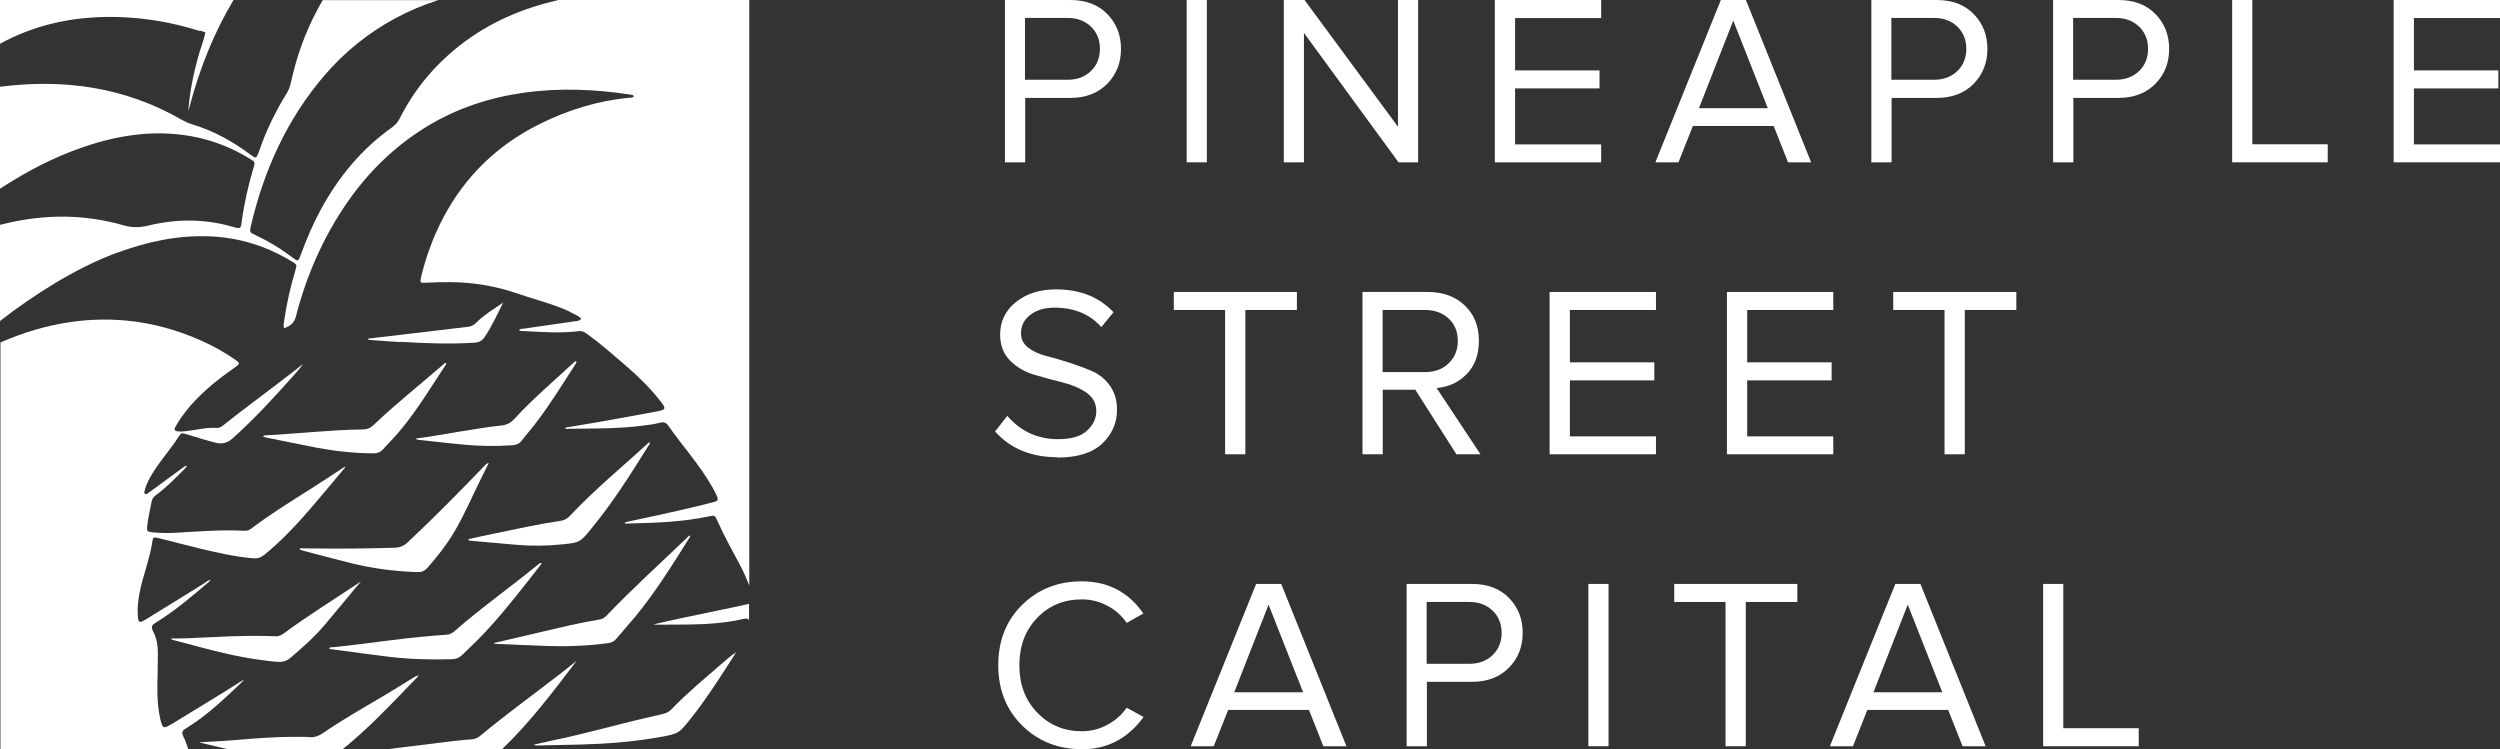 <?xml version="1.0" encoding="UTF-8"?>
<svg id="Layer_2" data-name="Layer 2" xmlns="http://www.w3.org/2000/svg" viewBox="0 0 213.47 63.97">
  <rect x="0" y="0" width="213.47" height="63.97" fill="#333333" stroke="none"/>
  <defs>
    <style>
      .cls-1 {
        fill: #fff;
        stroke-width: 0px;
      }
    </style>
  </defs>
  <g id="Layer_1-2" data-name="Layer 1">
    <g>
      <g>
        <path class="cls-1" d="M87.53,13.86h-1.72V0h5.57c1.34,0,2.4.4,3.18,1.21.78.8,1.16,1.79,1.16,2.97s-.39,2.17-1.17,2.97c-.78.8-1.84,1.21-3.17,1.21h-3.84v5.51ZM91.16,6.81c.82,0,1.48-.25,1.99-.74.51-.49.77-1.13.77-1.9s-.26-1.41-.77-1.9c-.51-.49-1.18-.74-1.99-.74h-3.64v5.28h3.64Z"/>
        <path class="cls-1" d="M103.05,13.86h-1.72V0h1.72v13.86Z"/>
        <path class="cls-1" d="M121.08,13.86h-1.66l-8.08-11.05v11.05h-1.72V0h1.77l7.98,10.82V0h1.72v13.86Z"/>
        <path class="cls-1" d="M136.72,13.86h-9.08V0h9.08v1.54h-7.35v4.47h7.21v1.54h-7.21v4.78h7.35v1.54Z"/>
        <path class="cls-1" d="M154.65,13.86h-1.97l-1.23-3.1h-6.9l-1.23,3.1h-1.97l5.59-13.86h2.14l5.57,13.86ZM150.95,9.24l-2.95-7.48-2.93,7.48h5.88Z"/>
        <path class="cls-1" d="M161.51,13.86h-1.72V0h5.57c1.34,0,2.4.4,3.18,1.21.78.8,1.16,1.79,1.16,2.97s-.39,2.17-1.17,2.97c-.78.8-1.84,1.21-3.17,1.21h-3.84v5.51ZM165.14,6.81c.82,0,1.48-.25,1.99-.74.51-.49.77-1.13.77-1.9s-.26-1.41-.77-1.9c-.51-.49-1.18-.74-1.99-.74h-3.64v5.28h3.64Z"/>
        <path class="cls-1" d="M177.03,13.86h-1.72V0h5.57c1.34,0,2.4.4,3.18,1.21.78.8,1.16,1.79,1.16,2.97s-.39,2.17-1.17,2.97c-.78.8-1.84,1.21-3.17,1.21h-3.84v5.51ZM180.66,6.81c.82,0,1.48-.25,1.99-.74.51-.49.77-1.13.77-1.9s-.26-1.41-.77-1.9c-.51-.49-1.18-.74-1.99-.74h-3.64v5.28h3.64Z"/>
        <path class="cls-1" d="M198.76,13.86h-8.16V0h1.72v12.32h6.44v1.54Z"/>
        <path class="cls-1" d="M213.47,13.86h-9.08V0h9.08v1.54h-7.35v4.47h7.21v1.54h-7.21v4.78h7.35v1.54Z"/>
        <path class="cls-1" d="M90.29,39.04c-2.24,0-4.02-.73-5.32-2.2l1.04-1.33c1.15,1.33,2.6,1.99,4.34,1.99,1.12,0,1.95-.24,2.47-.73.53-.48.79-1.04.79-1.68s-.28-1.17-.84-1.56c-.56-.39-1.25-.68-2.06-.88-.81-.2-1.62-.42-2.42-.66-.8-.24-1.49-.64-2.05-1.21-.56-.56-.84-1.3-.84-2.21,0-1.14.45-2.06,1.35-2.78.9-.72,2.04-1.08,3.43-1.08,2.04,0,3.67.65,4.9,1.95l-1.04,1.27c-.98-1.11-2.32-1.66-4.01-1.66-.83,0-1.51.2-2.05.61s-.8.94-.8,1.59c0,.49.2.89.61,1.21.41.32.91.55,1.52.71.6.15,1.26.34,1.97.57.71.23,1.37.47,1.97.73.6.26,1.11.67,1.52,1.24.41.57.61,1.25.61,2.06,0,1.12-.42,2.08-1.26,2.88s-2.12,1.2-3.85,1.2Z"/>
        <path class="cls-1" d="M106.33,38.79h-1.72v-12.32h-4.38v-1.54h10.51v1.54h-4.4v12.32Z"/>
        <path class="cls-1" d="M126.4,38.79h-2.04l-3.51-5.51h-2.78v5.51h-1.73v-13.86h5.57c1.29,0,2.34.38,3.15,1.14.81.76,1.22,1.77,1.22,3.03,0,1.19-.35,2.14-1.05,2.85-.7.71-1.55,1.1-2.56,1.18l3.74,5.65ZM121.7,31.77c.82,0,1.49-.25,2-.75.52-.5.78-1.14.78-1.91s-.26-1.43-.78-1.91-1.19-.73-2-.73h-3.64v5.3h3.64Z"/>
        <path class="cls-1" d="M141.4,38.79h-9.08v-13.86h9.08v1.54h-7.35v4.47h7.21v1.54h-7.21v4.78h7.35v1.54Z"/>
        <path class="cls-1" d="M156.54,38.79h-9.08v-13.86h9.08v1.54h-7.35v4.47h7.21v1.54h-7.21v4.78h7.35v1.54Z"/>
        <path class="cls-1" d="M167.76,38.79h-1.72v-12.32h-4.38v-1.54h10.51v1.54h-4.4v12.32Z"/>
        <path class="cls-1" d="M92.37,63.97c-2.02,0-3.72-.67-5.08-2.01-1.36-1.34-2.05-3.06-2.05-5.16s.68-3.83,2.05-5.16c1.36-1.34,3.06-2,5.08-2,2.23,0,3.98.91,5.26,2.74l-1.43.81c-.4-.61-.95-1.1-1.63-1.46-.69-.37-1.42-.55-2.19-.55-1.54,0-2.81.53-3.82,1.58-1.01,1.05-1.52,2.4-1.52,4.05s.51,2.98,1.53,4.04c1.02,1.06,2.29,1.59,3.81,1.59.78,0,1.51-.19,2.19-.56.69-.37,1.23-.86,1.63-1.45l1.45.79c-1.34,1.84-3.1,2.76-5.28,2.76Z"/>
        <path class="cls-1" d="M114.97,63.72h-1.97l-1.23-3.1h-6.9l-1.23,3.1h-1.97l5.59-13.86h2.14l5.57,13.86ZM111.27,59.11l-2.95-7.48-2.93,7.48h5.88Z"/>
        <path class="cls-1" d="M121.83,63.72h-1.72v-13.86h5.57c1.34,0,2.4.4,3.18,1.21.78.8,1.16,1.79,1.16,2.97s-.39,2.17-1.17,2.97c-.78.8-1.84,1.21-3.17,1.21h-3.84v5.51ZM125.46,56.68c.82,0,1.48-.25,1.99-.74.51-.49.77-1.13.77-1.9s-.26-1.41-.77-1.9c-.51-.49-1.18-.74-1.99-.74h-3.64v5.28h3.64Z"/>
        <path class="cls-1" d="M137.35,63.72h-1.72v-13.86h1.72v13.86Z"/>
        <path class="cls-1" d="M149.06,63.72h-1.72v-12.32h-4.38v-1.54h10.51v1.54h-4.4v12.32Z"/>
        <path class="cls-1" d="M169.55,63.72h-1.97l-1.23-3.1h-6.9l-1.23,3.1h-1.97l5.59-13.86h2.14l5.57,13.86ZM165.85,59.11l-2.95-7.48-2.93,7.48h5.88Z"/>
        <path class="cls-1" d="M182.62,63.72h-8.16v-13.86h1.72v12.32h6.44v1.54Z"/>
      </g>
      <g>
        <path class="cls-1" d="M10.01,21.58c2.54-.94,5.16-1.51,7.89-1.4,2.54.1,4.89.84,7.06,2.17.4.24.4.26.27.71-.42,1.41-.75,2.83-.96,4.28-.03.21-.09.43-.02.69.52-.19.87-.43,1.02-1.02.9-3.49,2.32-6.74,4.37-9.71,1.81-2.62,4.05-4.81,6.78-6.48,2.55-1.56,5.33-2.48,8.28-2.9,3.03-.43,6.06-.31,9.08.15.12.02.26,0,.34.14-.07.15-.21.12-.33.13-2.73.25-5.31,1.05-7.75,2.27-3.55,1.77-6.3,4.41-8.17,7.94-.83,1.56-1.44,3.2-1.87,4.92-.02.07-.04.14-.05.21-.09.45-.07.49.38.46.73-.04,1.46-.06,2.19-.05,1.94.02,3.82.34,5.66.97,1.19.41,2.42.74,3.6,1.18.52.19,1.01.44,1.49.7.13.07.26.14.35.29-.14.19-.35.18-.53.2-1.45.21-2.9.42-4.35.63-.14.02-.3-.01-.43.13.15.1.32.07.47.08,1.55.08,3.11.2,4.66,0,.26-.03.46.08.66.22,1.13.81,2.17,1.73,3.23,2.64,1.1.94,2.14,1.95,3.04,3.09.54.69.52.76-.34.92-2.5.47-5,.92-7.51,1.33-.09.01-.18.03-.27.05.08.17.21.09.31.09,2.07-.02,4.14,0,6.19-.25.55-.07,1.09-.13,1.62-.27.28-.07.49-.03.67.22,1.24,1.79,2.73,3.4,3.8,5.31.12.22.25.45.35.68.17.41.13.48-.33.59-.9.23-1.81.46-2.72.66-1.53.35-3.07.68-4.61,1.01-.07.02-.13.05-.2.08.09.12.21.06.31.06,2.31-.06,4.61-.12,6.88-.61.52-.11.53-.09.74.39.58,1.3,1.28,2.55,1.95,3.81.29.55.54,1.12.77,1.69V0h-16.3c-.74.17-1.47.37-2.2.61-3.03.98-5.69,2.55-7.95,4.8-1.4,1.39-2.53,2.98-3.42,4.74-.15.29-.34.51-.6.7-2.62,1.85-4.61,4.26-6.13,7.07-.66,1.21-1.19,2.47-1.67,3.76-.05.14-.1.27-.16.41-.07.15-.17.18-.31.09-.09-.06-.18-.13-.27-.19-.99-.76-2.05-1.4-3.19-1.93-.46-.21-.48-.25-.36-.76,1.12-4.78,3.09-9.14,6.31-12.89,1.7-1.97,3.69-3.59,5.99-4.83,1.2-.65,2.44-1.17,3.71-1.57h-9.87c-.17.29-.34.59-.5.9-1.04,1.95-1.76,4.02-2.23,6.18-.07.31-.17.59-.34.86-.96,1.56-1.77,3.2-2.36,4.95,0,.02-.01.03-.02.05-.23.61-.24.62-.77.22-1.51-1.12-3.14-2.02-4.95-2.56-.31-.09-.62-.24-.9-.4C10.65,7.43,5.44,6.71,0,7.41v8.7c.66-.42,1.32-.83,2-1.22,1.64-.93,3.35-1.73,5.14-2.34,2.98-1.02,6.03-1.48,9.18-.92,1.81.32,3.48.98,5.04,1.94.43.26.43.27.29.75-.45,1.51-.8,3.04-1.01,4.61-.01.09-.03.18-.04.27-.03.23-.15.32-.38.26-.16-.04-.32-.09-.48-.13-2.36-.66-4.74-.64-7.11-.06-.71.17-1.36.18-2.08-.03-3.27-.94-6.57-.96-9.88-.2-.23.05-.45.11-.68.16v8.22c1.49-1.17,3.06-2.24,4.69-3.23,1.7-1.02,3.45-1.92,5.31-2.61Z"/>
        <path class="cls-1" d="M25.8,47c1.38.36,2.76.74,4.14,1.08,1.87.46,3.77.71,5.7.77.36.01.63-.1.86-.37.93-1.06,1.8-2.17,2.49-3.41.8-1.42,1.44-2.92,2.17-4.38.19-.39.39-.78.58-1.17-.17.05-.27.14-.36.24-2.14,2.23-4.31,4.43-6.57,6.55-.33.31-.68.45-1.12.46-2.3.07-4.61.09-6.91.06-.4,0-.79,0-1.2-.01.04.17.15.15.22.17Z"/>
        <path class="cls-1" d="M46.26,48.12s-.05-.04-.08-.06c-.05.02-.1.04-.14.07-2.39,1.96-4.92,3.74-7.25,5.78-.2.18-.42.28-.69.29-.38.02-.77.06-1.15.09-2.83.22-5.63.68-8.45.97-.13.01-.29-.03-.4.1.1.09.21.08.32.09,1.6.21,3.19.44,4.79.63,1.76.21,3.54.26,5.31.21.39,0,.71-.12.98-.4.41-.41.85-.8,1.26-1.22,1.55-1.56,2.92-3.27,4.28-5,.4-.51.8-1.03,1.21-1.55Z"/>
        <path class="cls-1" d="M30.83,49.64c-2.19,1.47-4.43,2.85-6.55,4.41-.23.17-.45.3-.75.28-2.51-.11-5.01.06-7.51.17-.47.02-.94.01-1.43.02.11.15.24.14.36.17,1.06.28,2.12.57,3.18.84,1.81.46,3.64.81,5.5.98.45.04.81-.04,1.16-.33,1.05-.89,2.07-1.8,2.96-2.85.71-.84,1.41-1.68,2.11-2.53.32-.39.64-.78.97-1.16Z"/>
        <path class="cls-1" d="M10.26,1.46c2.22.08,4.4.45,6.53,1.11.12.04.24.08.38.06.12.05.25.1.37.14-.14.7-.42,1.36-.61,2.05-.42,1.52-.73,3.05-.85,4.64.05-.14.1-.28.13-.43.84-3.18,2.04-6.2,3.73-9.03H0v3.74c.15-.08.29-.16.44-.24C3.53,1.92,6.83,1.34,10.26,1.46Z"/>
        <path class="cls-1" d="M34.45,59.04c.42-.43.83-.86,1.32-1.36-.25.03-.36.12-.48.19-.89.54-1.77,1.1-2.67,1.63-1.68.99-3.39,1.96-5,3.07-.39.27-.79.43-1.27.37-.32-.04-.66-.02-.99-.02-1.85-.02-3.69.14-5.53.29-.94.08-1.89.11-2.84.18.83.2,1.66.4,2.49.59h9.76c.1-.08.2-.16.3-.24,1.76-1.44,3.34-3.07,4.92-4.7Z"/>
        <path class="cls-1" d="M55.78,53.32c.17,0,.34.02.51.02,1.63-.02,3.26.03,4.88-.13.73-.07,1.45-.16,2.17-.33.38-.09.53-.09.62.09v-1.41c-.88.2-1.77.39-2.66.57-1.84.38-3.69.76-5.53,1.19Z"/>
        <path class="cls-1" d="M49.24,56.42c-.4.32-.79.64-1.19.95-2.35,1.83-4.78,3.57-7.07,5.48-.21.17-.42.26-.69.28-.51.03-1.02.08-1.53.14-1.87.23-3.73.46-5.6.69h9.72c2.38-2.28,4.36-4.91,6.37-7.55Z"/>
        <path class="cls-1" d="M47.69,63.11c-.69.15-1.38.31-2.13.48.24.1.42.06.6.06,1.08-.02,2.16-.05,3.24-.07,2.34-.06,4.68-.23,6.98-.65,1.62-.29,1.6-.32,2.63-1.61,1.21-1.52,2.26-3.15,3.31-4.78.18-.28.36-.57.54-.85-.47.31-.88.68-1.29,1.03-1.45,1.26-2.93,2.48-4.26,3.87-.21.22-.48.32-.77.39-.8.18-1.6.37-2.4.56-2.15.53-4.28,1.11-6.44,1.58Z"/>
        <path class="cls-1" d="M22.44,37.27c.11.04.18.06.24.08,1.45.29,2.9.6,4.36.88,1.6.3,3.22.47,4.85.48.32,0,.56-.08.78-.31.57-.62,1.16-1.22,1.69-1.87,1.37-1.7,2.5-3.56,3.7-5.38.03-.05.06-.09.03-.15-.09-.03-.14.03-.19.08-2,1.74-4.09,3.38-6.01,5.22-.27.26-.56.37-.93.37-2.75.04-5.48.35-8.21.5-.09,0-.18-.02-.31.11Z"/>
        <path class="cls-1" d="M35.48,37.45c.16.13.28.11.38.12,1.25.14,2.51.28,3.77.4,1.37.13,2.74.14,4.11.05.33-.02.59-.12.8-.39.37-.48.77-.93,1.14-1.41,1.27-1.64,2.34-3.41,3.47-5.14.04-.07.12-.14.03-.24-.05.02-.1.03-.14.07-1.71,1.6-3.51,3.1-5.09,4.83-.31.34-.64.54-1.12.59-2.44.26-4.83.79-7.34,1.12Z"/>
        <path class="cls-1" d="M15.71,63.03c-.22-.55-.23-.59.26-.89,1.74-1.08,3.2-2.49,4.68-3.89.04-.04.07-.08.18-.23-.67.42-1.22.78-1.79,1.13-1.47.9-2.93,1.8-4.4,2.69-.69.41-.76.36-.95-.43-.31-1.34-.26-2.69-.23-4.04.01-.53.02-1.06.02-1.59,0-.61-.07-1.19-.35-1.75-.27-.55-.23-.61.28-.93,1.59-1,3.01-2.2,4.43-3.42.04-.04.07-.08.17-.19-.3.08-.45.25-.64.36-.21.12-.4.25-.61.38-1.43.88-2.86,1.77-4.29,2.65-.02,0-.03.02-.05.03-.53.31-.61.27-.65-.33-.05-.63.02-1.24.13-1.86.15-.81.39-1.6.62-2.39.19-.67.38-1.34.48-2.03.06-.43.1-.46.54-.35,1.14.28,2.27.58,3.41.86,1.53.37,3.06.72,4.64.86.39.04.69-.06,1-.31,1.54-1.26,2.88-2.71,4.16-4.21.87-1.02,1.72-2.04,2.58-3.07.06-.07.14-.12.13-.24-1,.65-1.98,1.31-2.98,1.94-1.7,1.07-3.41,2.13-5.02,3.35-.2.16-.42.21-.67.19-1.92-.1-3.84.06-5.76.17-.68.04-1.35.03-2.03-.04-.43-.05-.48-.1-.43-.52.08-.73.24-1.44.39-2.16.06-.26.23-.4.43-.55.87-.65,1.62-1.42,2.38-2.19.06-.06.12-.13.21-.25-.19-.01-.27.08-.36.15-.9.66-1.8,1.32-2.7,1.98-.1.08-.21.15-.31.22-.08.05-.16.1-.25.02-.06-.06-.04-.14-.02-.21.09-.38.24-.73.42-1.07.34-.63.75-1.21,1.19-1.78.44-.58.89-1.16,1.29-1.78.22-.35.26-.36.68-.23.82.24,1.64.51,2.48.72.56.14,1,.04,1.45-.36,1.87-1.66,3.54-3.5,5.2-5.35.29-.32.58-.65.83-1.01-.81.62-1.6,1.26-2.42,1.87-1.47,1.12-2.96,2.21-4.4,3.37-.16.13-.33.23-.54.22-.78-.06-1.53.12-2.29.23-.36.05-.72.11-1.09.06-.21-.03-.29-.15-.18-.35.17-.3.35-.6.55-.88.95-1.34,2.15-2.44,3.45-3.43.39-.3.8-.58,1.2-.87.32-.24.32-.31-.02-.55-1.18-.82-2.44-1.48-3.77-2.01-2.49-1-5.09-1.5-7.77-1.45-1.89.03-3.75.33-5.57.86-1.03.3-2.02.67-2.99,1.09v34.74h16.04c-.1-.32-.21-.63-.34-.94Z"/>
        <path class="cls-1" d="M34.2,29.19c2.12.12,4.23.21,6.35.07.36-.03.6-.16.81-.45.64-.94,1.1-1.97,1.61-2.98-.79.55-1.63,1.04-2.31,1.73-.19.19-.39.3-.66.34-2.41.28-4.83.57-7.24.86-.43.05-.86.1-1.3.15,0,.04,0,.07,0,.11.91.06,1.82.14,2.73.19Z"/>
        <path class="cls-1" d="M51.79,52.57c-.17.18-.35.29-.61.33-1.64.27-3.26.66-4.88,1.04-1.37.33-2.73.64-4.1.96,0,.02,0,.05,0,.07,1.51.06,3.03.14,4.54.19,1.7.06,3.4-.01,5.09-.23.3-.04.56-.11.77-.36.55-.66,1.13-1.29,1.68-1.96,1.7-2.07,3.11-4.34,4.53-6.6.05-.08.16-.16.09-.29-.05.03-.1.05-.13.09-2.33,2.25-4.74,4.41-6.97,6.75Z"/>
        <path class="cls-1" d="M42.2,45.56c-.73.15-1.46.31-2.24.48.12.15.22.14.3.14,1.28.11,2.55.23,3.83.34,1.32.11,2.63.1,3.95-.04,1.5-.16,1.49-.17,2.45-1.34,1.82-2.21,3.35-4.62,4.86-7.05.06-.09.16-.18.12-.32-.05.02-.08.02-.09.03-2.23,2.06-4.59,3.98-6.67,6.2-.22.23-.45.41-.79.46-1.92.29-3.81.7-5.71,1.1Z"/>
      </g>
    </g>
  </g>
</svg>